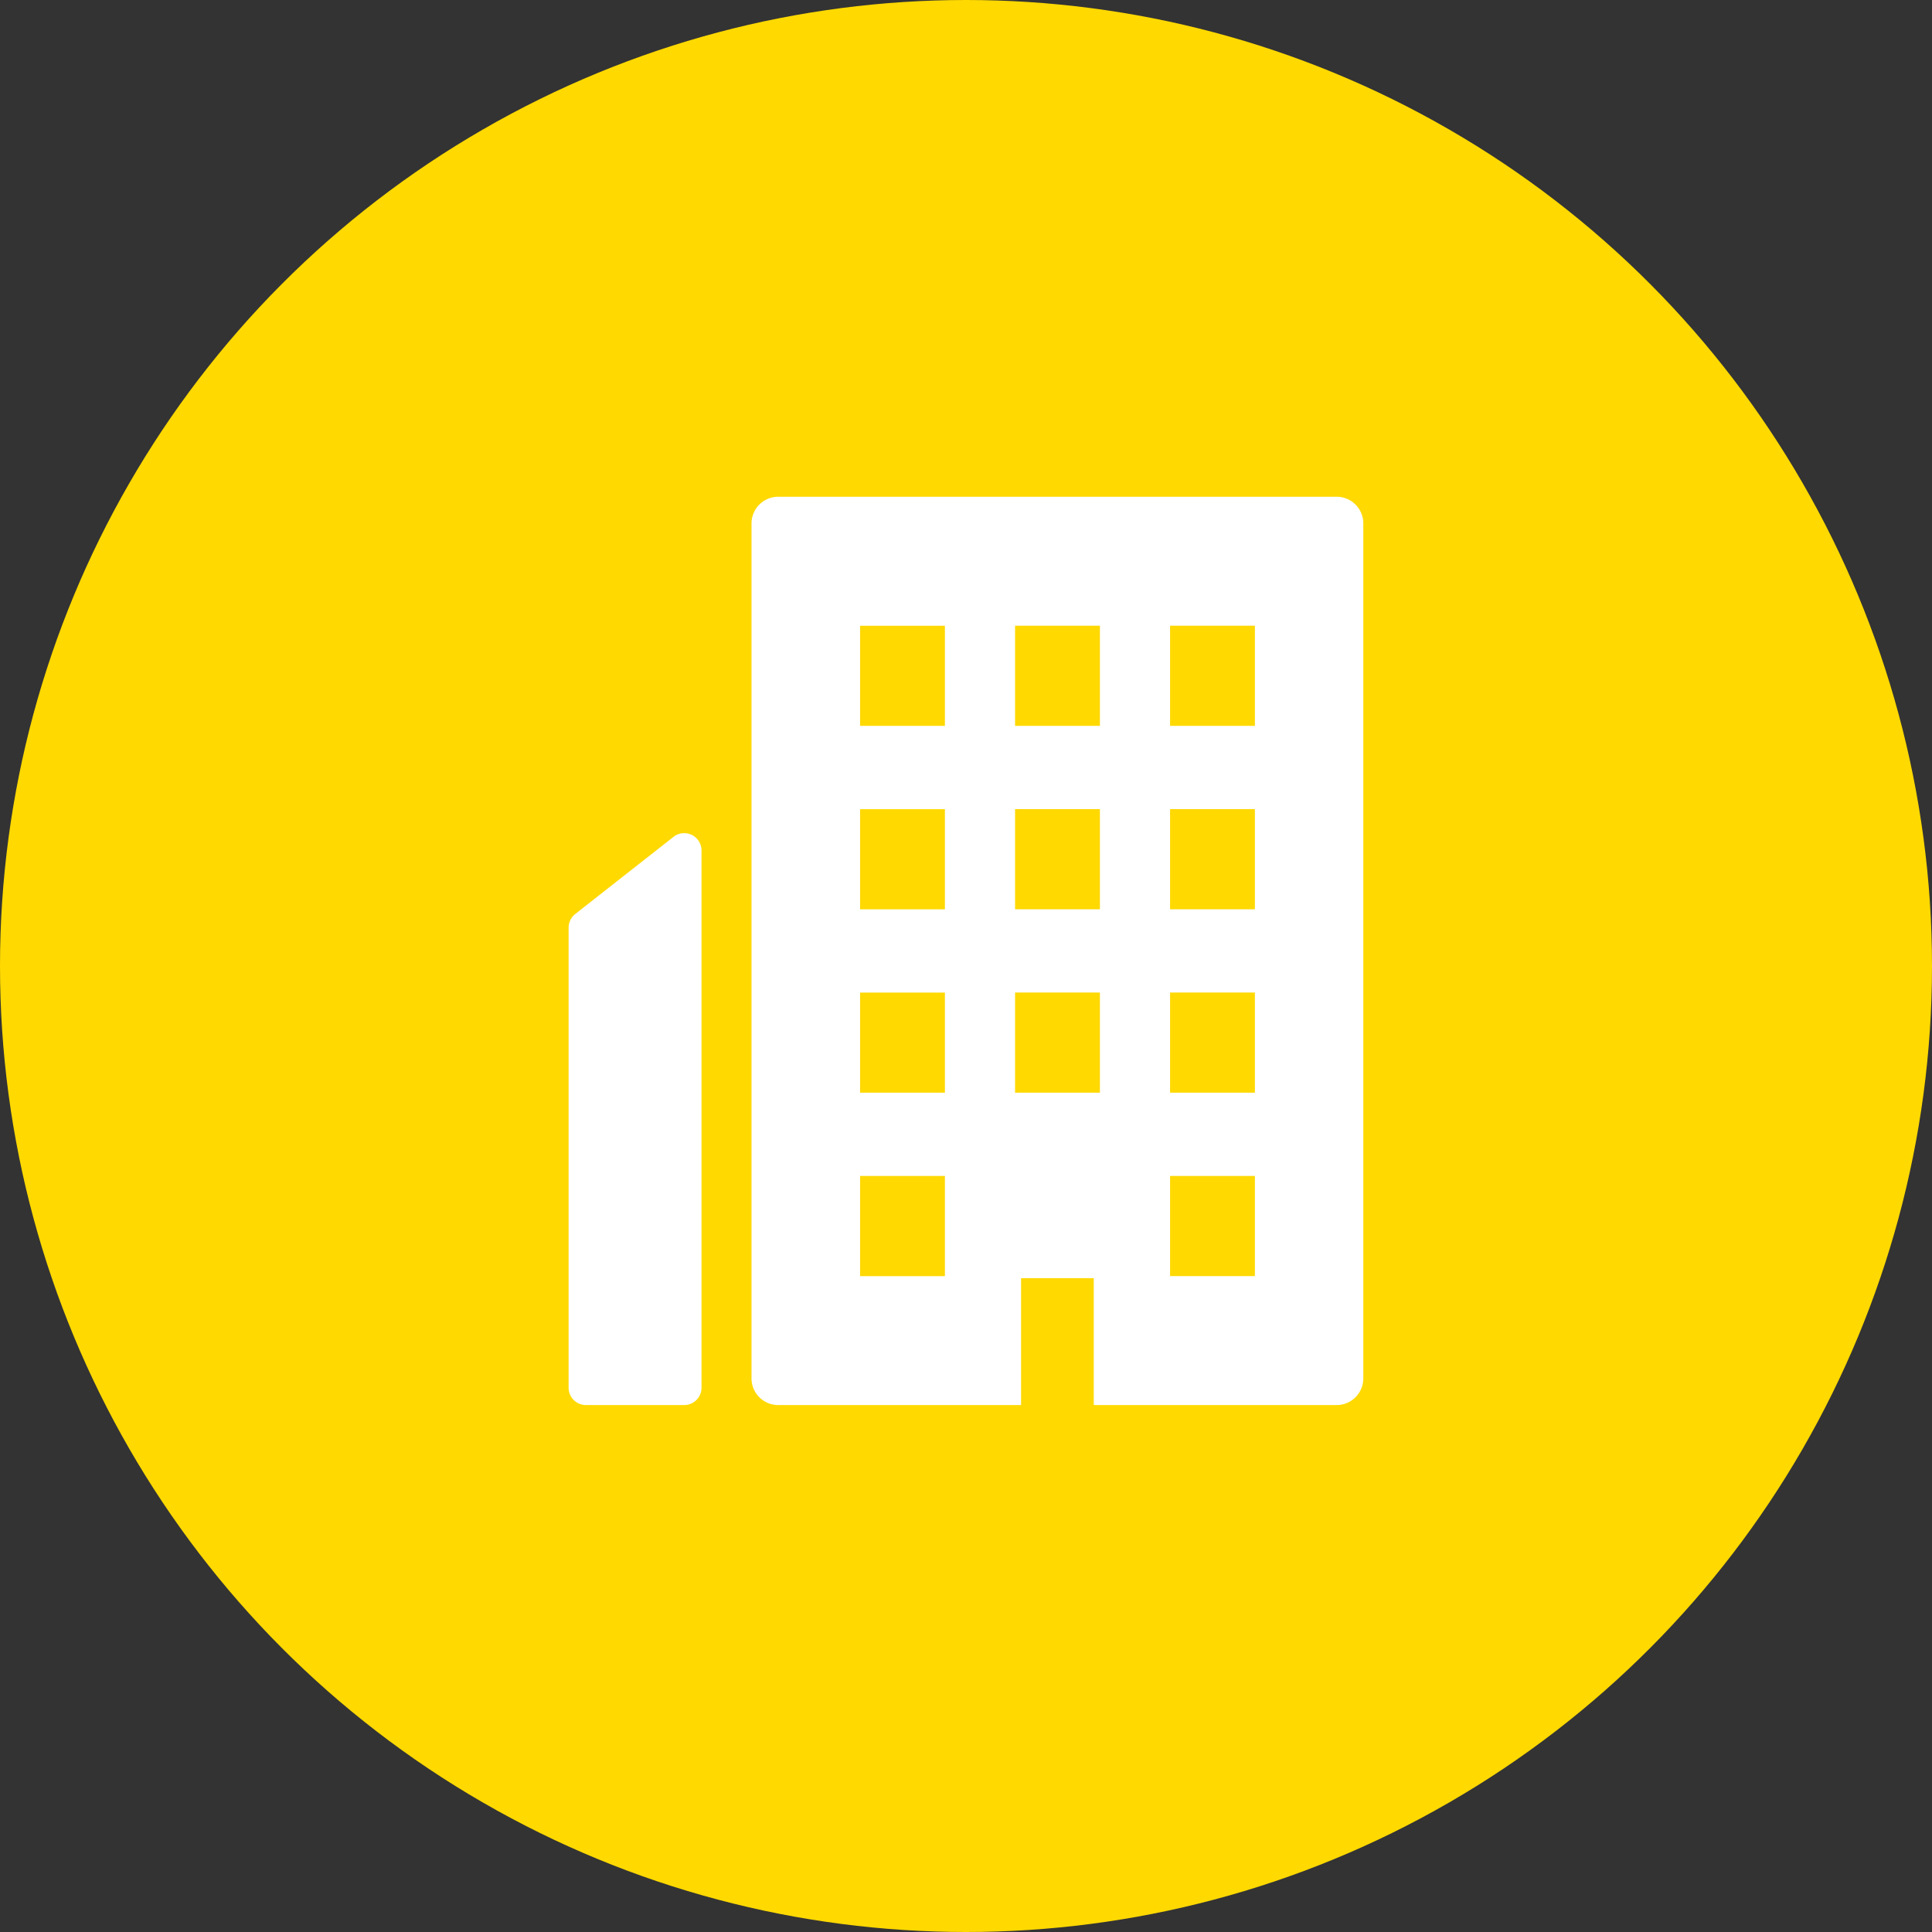 <svg id="company_ttl_icon.svg" xmlns="http://www.w3.org/2000/svg" width="128" height="128" viewBox="0 0 128 128">
  <rect x="0" y="0" width="128" height="128" fill="#333333" stroke="none"/>
  <defs>
    <style>
      .cls-1 {
        fill: #ffd900;
      }

      .cls-2 {
        fill: #fff;
        fill-rule: evenodd;
      }
    </style>
  </defs>
  <circle id="楕円形_1" data-name="楕円形 1" class="cls-1" cx="64" cy="64" r="64"/>
  <path id="company_ttl_icon" class="cls-2" d="M269.622,439.444l-6.511,5.111a1.147,1.147,0,0,0-.439.9v30.487a1.147,1.147,0,0,0,1.147,1.146h6.512a1.146,1.146,0,0,0,1.146-1.146v-35.6A1.146,1.146,0,0,0,269.622,439.444Zm43.937-22.533h-37a1.768,1.768,0,0,0-1.769,1.768v56.643a1.768,1.768,0,0,0,1.769,1.767h16.089V468.68h4.817v8.39h0v0.019h16.089a1.768,1.768,0,0,0,1.769-1.767V418.679A1.768,1.768,0,0,0,313.559,416.911ZM308.14,432.09h-5.62v-6.634h5.62v6.634Zm0,12.152h-5.62v-6.635h5.62v6.635Zm0,12.151h-5.62v-6.635h5.62v6.635Zm0,5.517v6.635h-5.62V461.91h5.62Zm-10.268-29.82h-5.621v-6.634h5.621v6.634Zm0,12.152h-5.621v-6.635h5.621v6.635Zm0,5.516v6.635h-5.621v-6.635h5.621Zm-10.269-24.3v6.634h-5.62v-6.634h5.62Zm0,12.151v6.635h-5.62v-6.635h5.62Zm0,12.151v6.635h-5.62v-6.635h5.62Zm0,12.152v6.635h-5.62V461.91h5.62Z" transform="translate(-225 -384)"/>
</svg>

